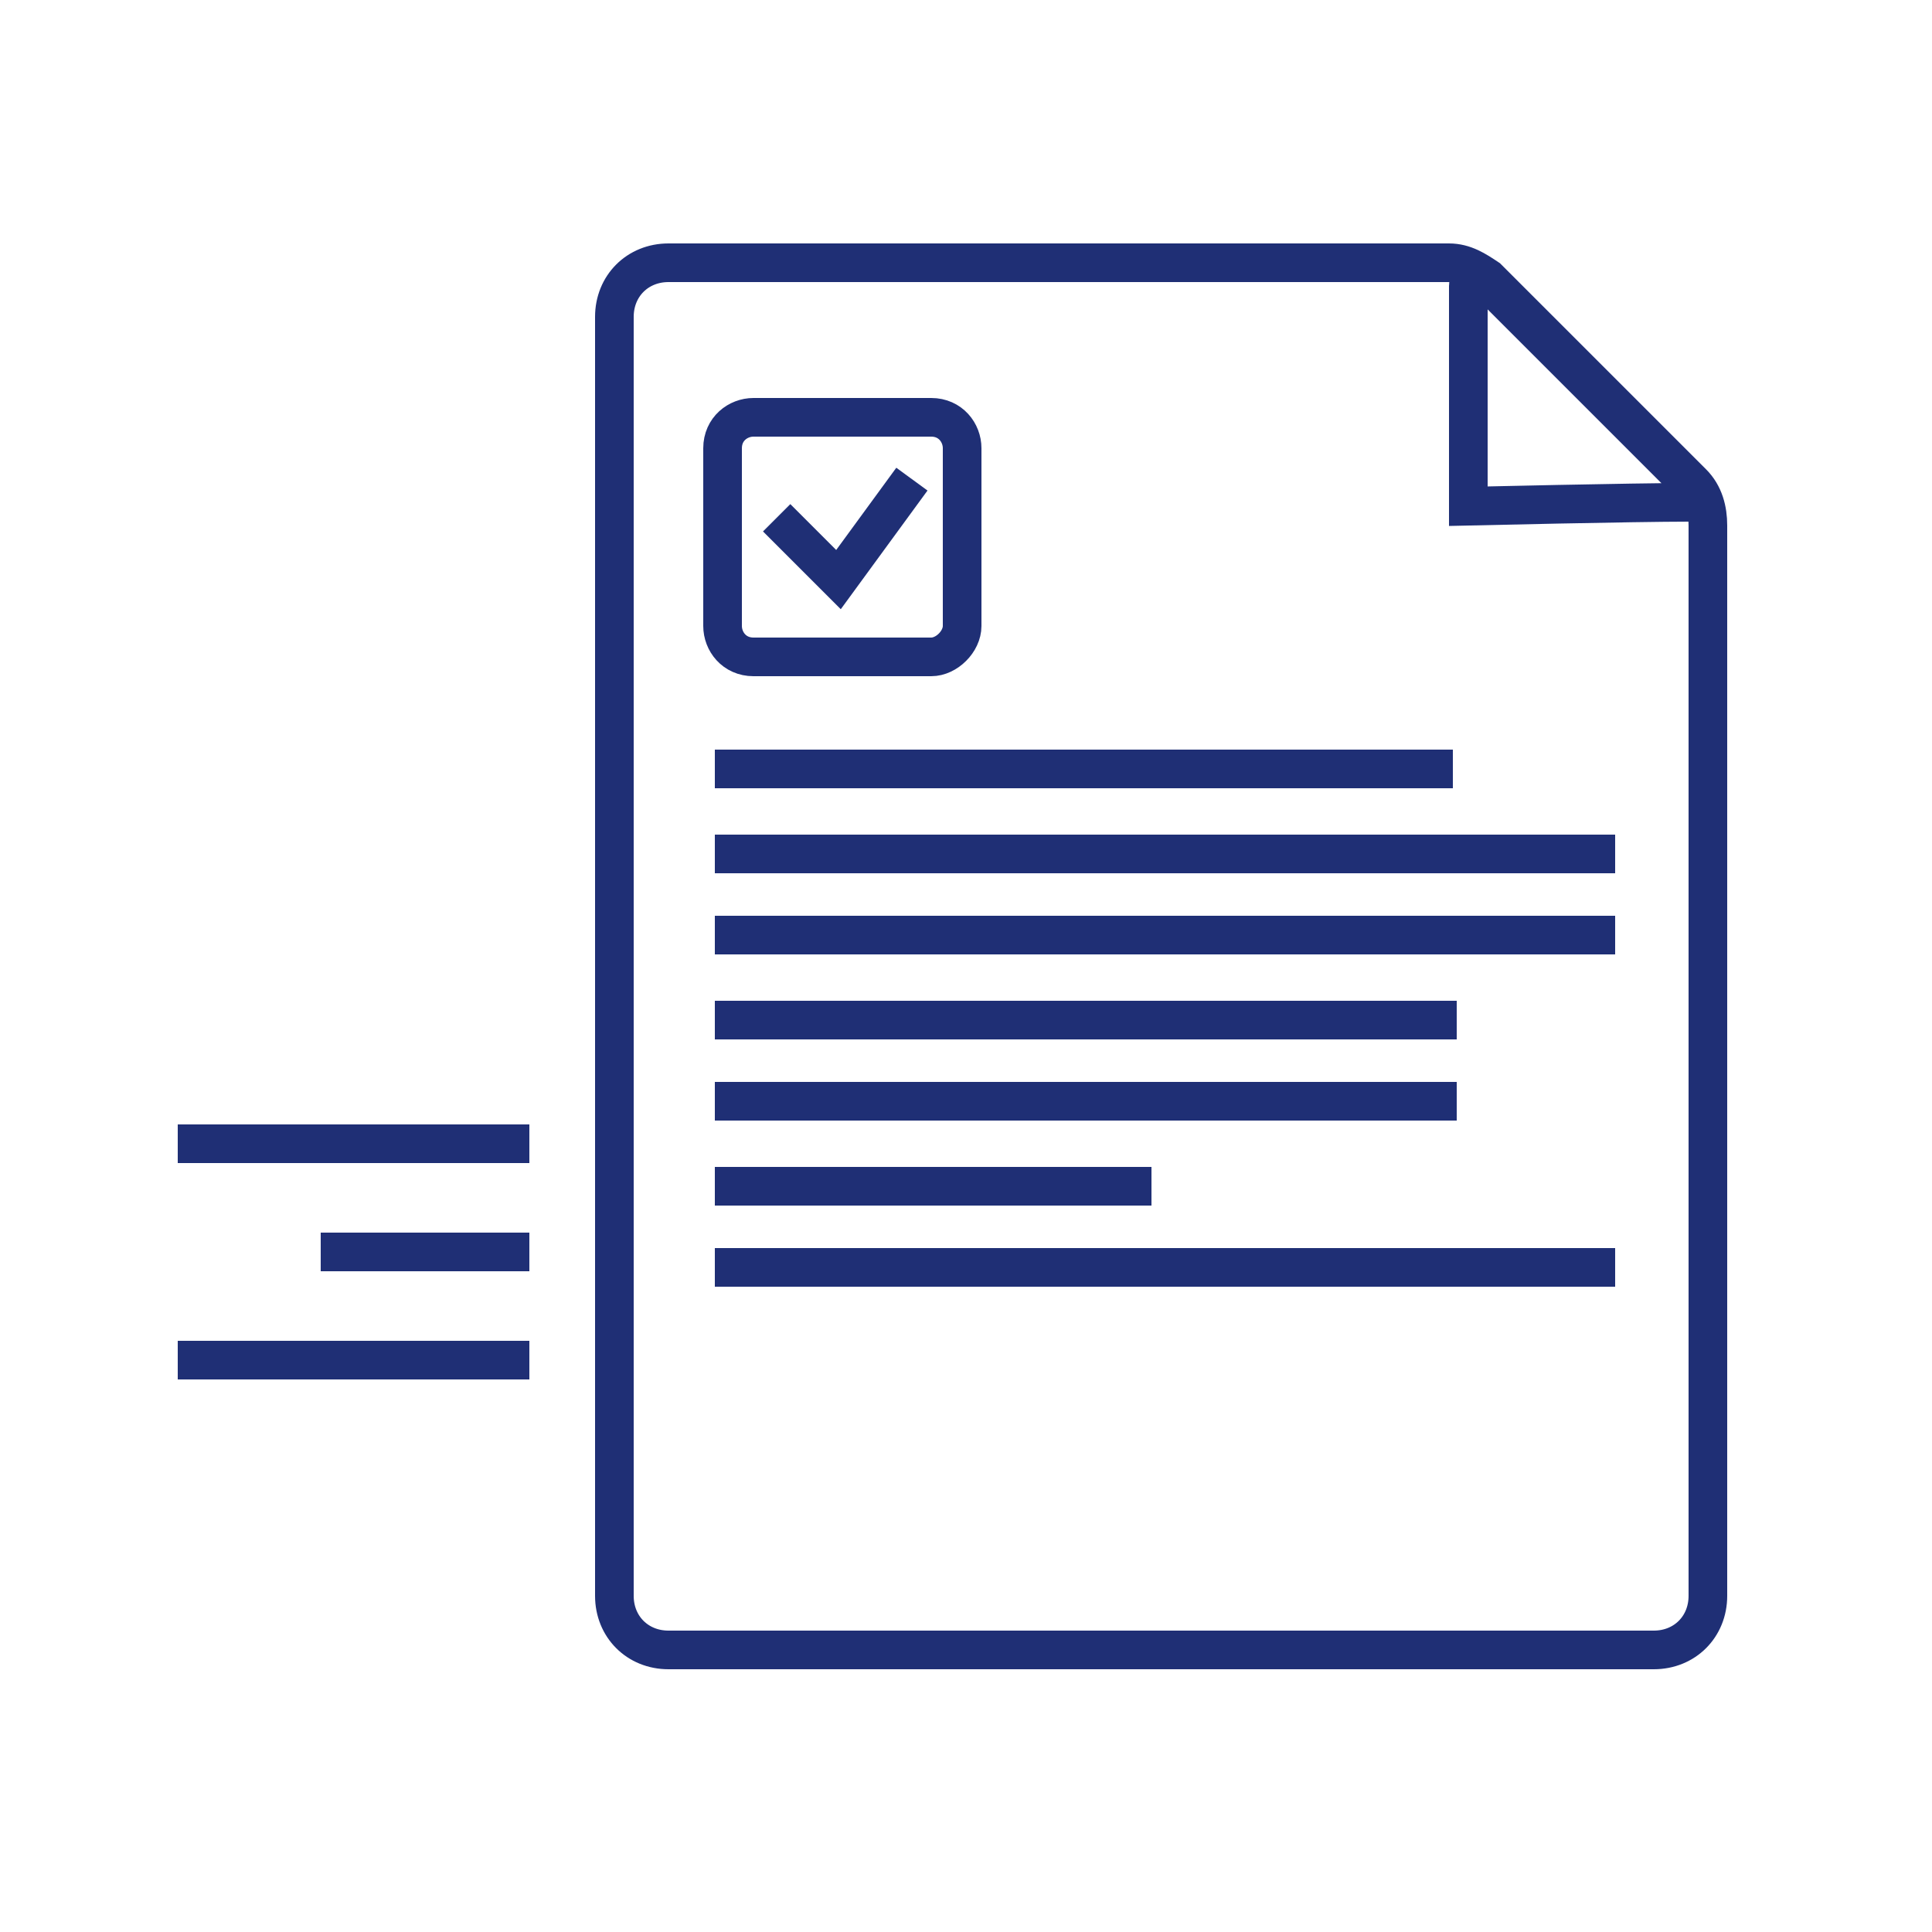 <?xml version="1.0" encoding="utf-8"?>
<!-- Generator: Adobe Illustrator 26.3.1, SVG Export Plug-In . SVG Version: 6.00 Build 0)  -->
<svg version="1.1" xmlns="http://www.w3.org/2000/svg" xmlns:xlink="http://www.w3.org/1999/xlink" x="0px" y="0px"
	 viewBox="0 0 50 50" style="enable-background:new 0 0 50 50;" xml:space="preserve">
<style type="text/css">
	.st0{display:none;}
	.st1{display:inline;fill:none;stroke:#00B7E1;stroke-width:0.25;stroke-miterlimit:10;}
	.st2{fill:none;stroke:#1F2F75;stroke-miterlimit:10;}
	.st3{fill:none;stroke:#000000;stroke-miterlimit:10;}
	.st4{fill:none;stroke:#000000;stroke-linecap:round;stroke-miterlimit:10;}
	.st5{fill:none;stroke:#000000;stroke-linejoin:round;stroke-miterlimit:10;}
	.st6{fill:none;stroke:#2A40BD;stroke-miterlimit:10;}
	.st7{fill:none;stroke:#000000;stroke-linecap:round;stroke-miterlimit:10;stroke-dasharray:4.309,4.309;}
</style>
<g id="Layer_1" class="st0">
	<rect x="4.8" y="4.8" class="st1" width="40" height="40"/>
</g>
<g id="Icons">
	<path class="st2" d="M44.2,13.6v27.7c0,0.8-0.6,1.4-1.4,1.4H17.3c-0.8,0-1.4-0.6-1.4-1.4V8.2c0-0.8,0.6-1.4,1.4-1.4h20.2
		c0.4,0,0.7,0.2,1,0.4l5.3,5.3C44.1,12.8,44.2,13.2,44.2,13.6z"/>
	<path class="st2" d="M24.1,17h-4.6c-0.5,0-0.8-0.4-0.8-0.8v-4.6c0-0.5,0.4-0.8,0.8-0.8h4.6c0.5,0,0.8,0.4,0.8,0.8v4.6
		C24.9,16.6,24.5,17,24.1,17z"/>
	<path class="st2" d="M43.9,12.7l-5.5-5.5c-0.1-0.1-0.4,0-0.4,0.2v5.7c0,0,4.3-0.1,5.7-0.1C44,13,44,12.8,43.9,12.7z"/>
	<line class="st2" x1="4.6" y1="29.6" x2="13.7" y2="29.6"/>
	<line class="st2" x1="4.6" y1="35.2" x2="13.7" y2="35.2"/>
	<line class="st2" x1="8.3" y1="32.4" x2="13.7" y2="32.4"/>
	<line class="st2" x1="18.5" y1="19.9" x2="37.6" y2="19.9"/>
	<line class="st2" x1="18.5" y1="22.1" x2="41.8" y2="22.1"/>
	<line class="st2" x1="18.5" y1="24.2" x2="41.8" y2="24.2"/>
	<line class="st2" x1="18.5" y1="26.4" x2="37.7" y2="26.4"/>
	<line class="st2" x1="18.5" y1="28.5" x2="37.7" y2="28.5"/>
	<line class="st2" x1="18.5" y1="30.7" x2="29.8" y2="30.7"/>
	<line class="st2" x1="18.5" y1="32.8" x2="41.8" y2="32.8"/>
	<polyline class="st2" points="20.1,13.4 21.7,15 23.6,12.4 	"/>
</g>
</svg>
